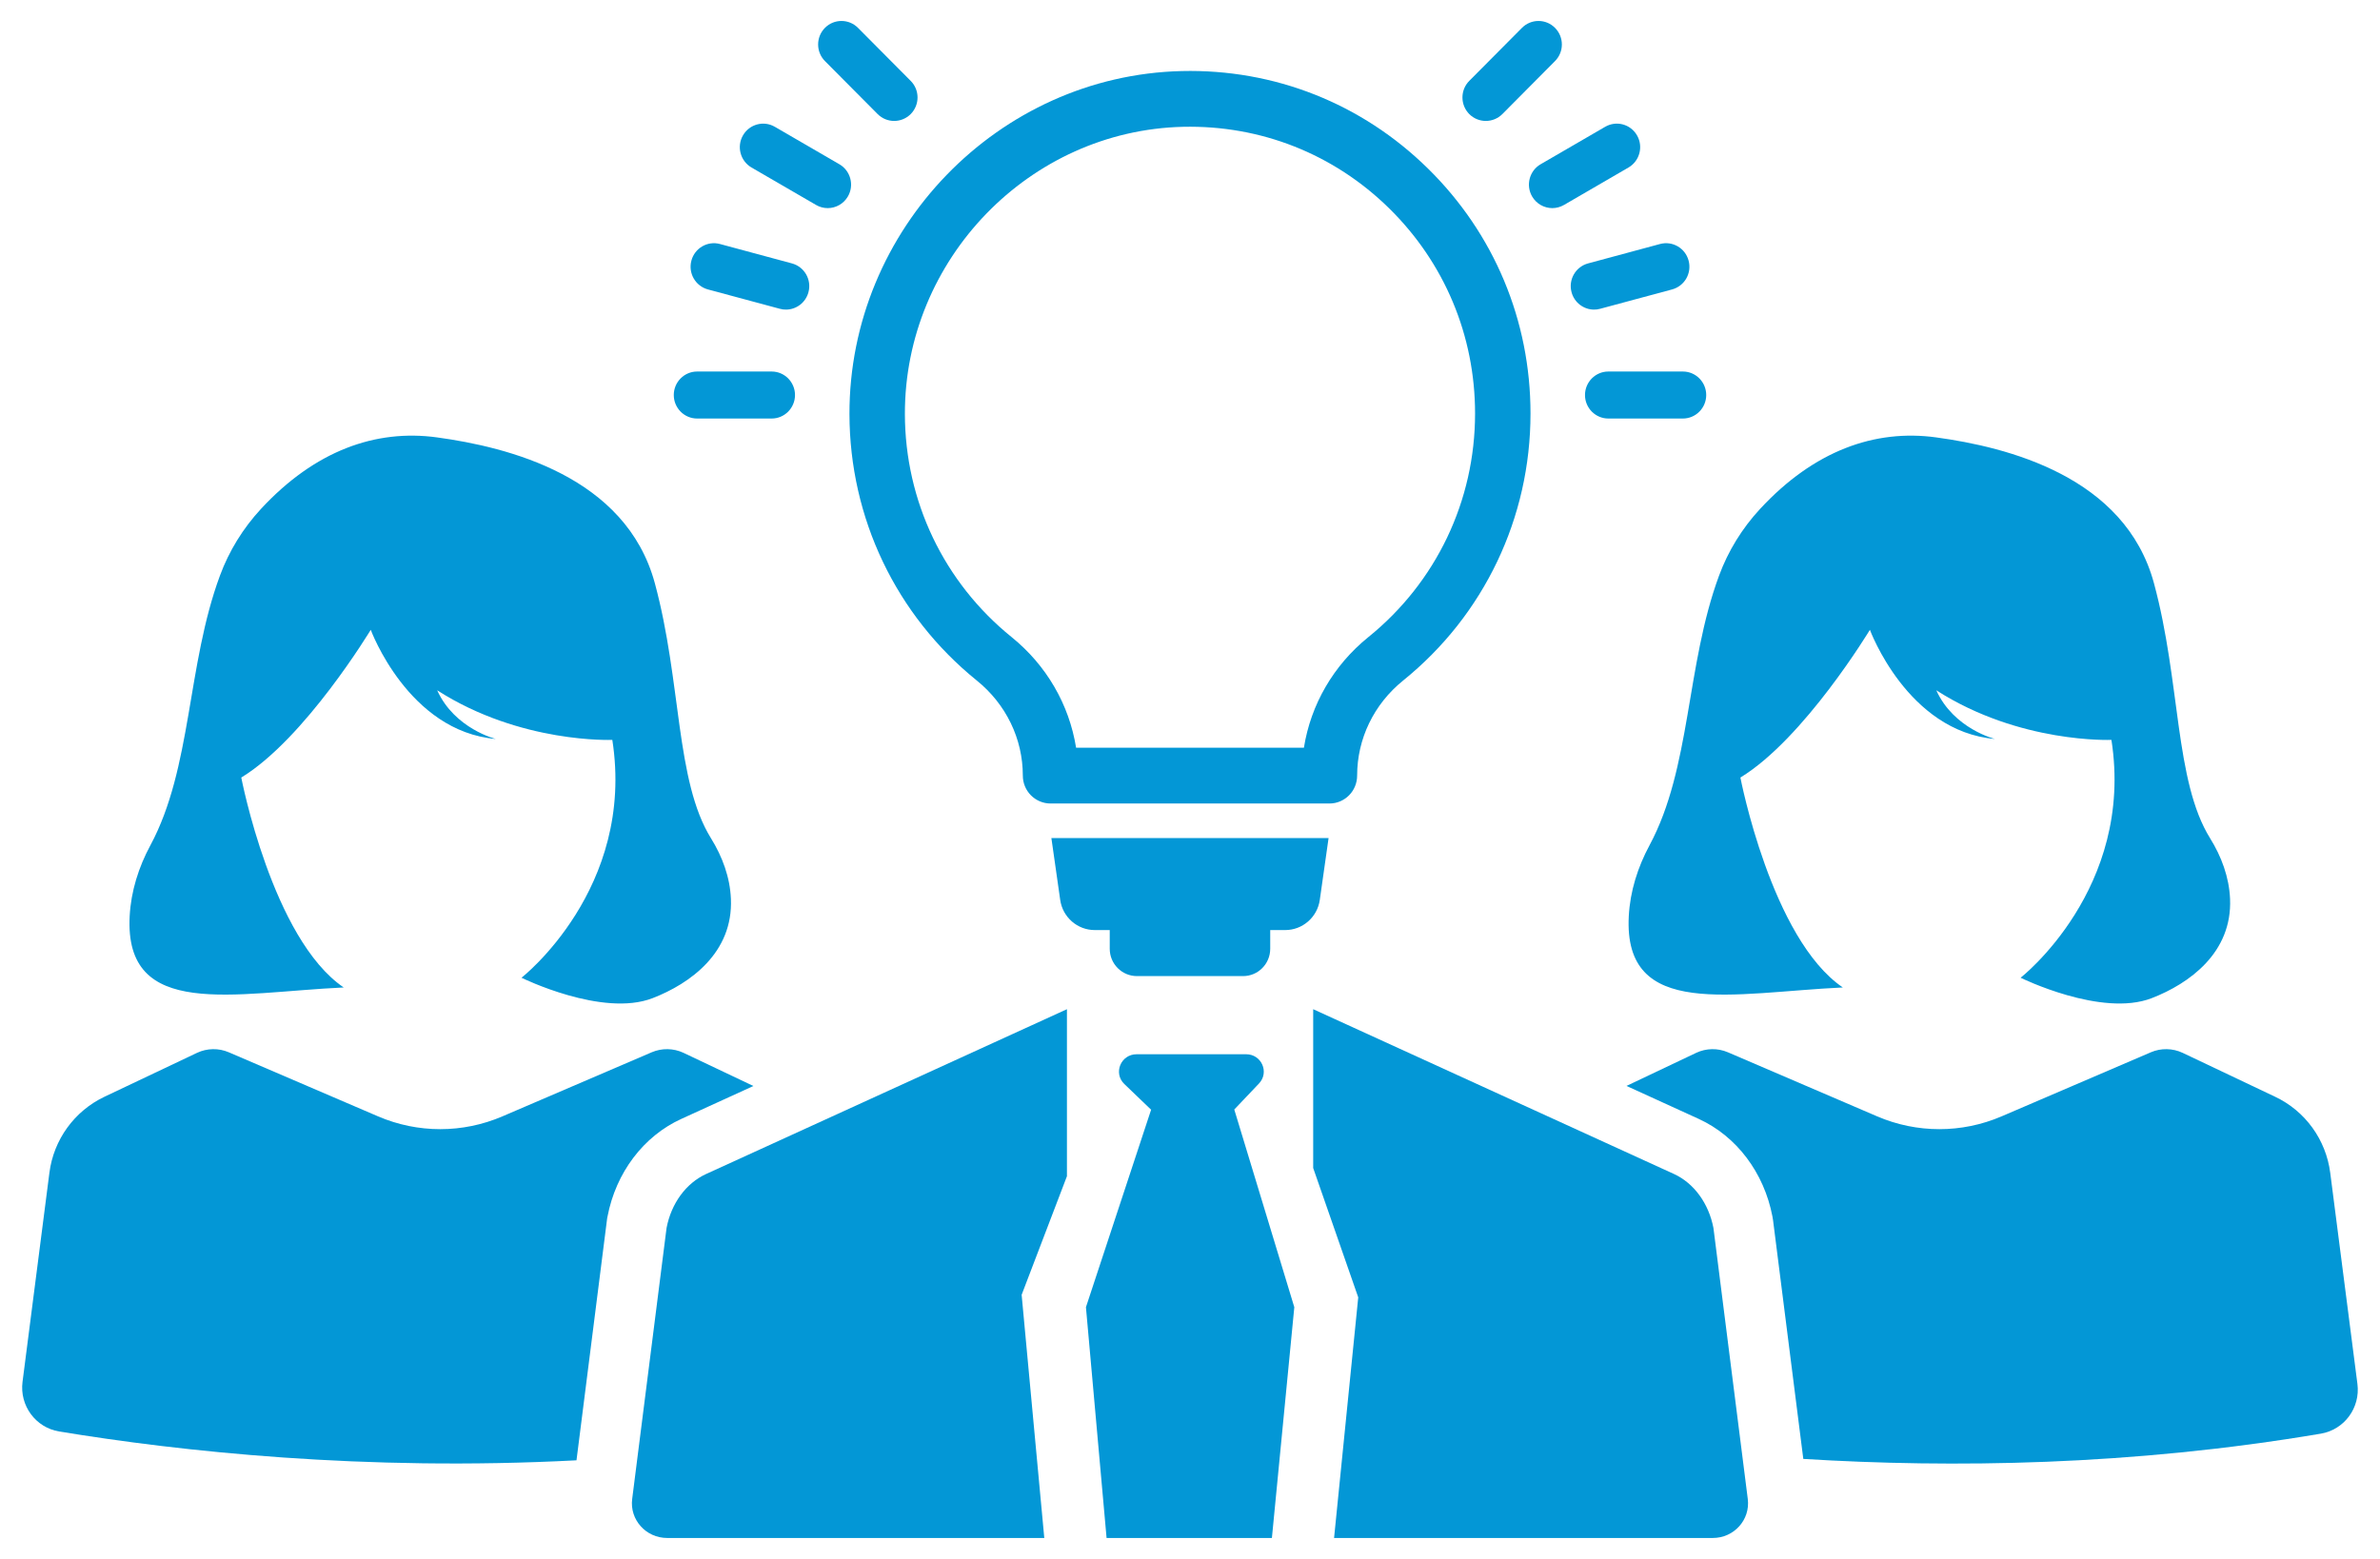 <svg width="58" height="38" viewBox="0 0 58 38" fill="none" xmlns="http://www.w3.org/2000/svg">
<g clip-path="url(#clip0_3149_277)">
<path d="M17.327 20.434C16.459 19.036 16.611 16.626 15.958 14.215C15.251 11.609 12.379 10.898 10.652 10.662C9.155 10.456 7.672 10.986 6.358 12.407C5.923 12.877 5.582 13.429 5.36 14.031C4.551 16.219 4.68 18.717 3.665 20.605C3.377 21.139 3.192 21.726 3.16 22.332C3.026 24.87 5.698 24.195 8.376 24.07C6.634 22.886 5.88 18.953 5.88 18.953C7.434 18.006 9.035 15.352 9.035 15.352C9.035 15.352 9.948 17.831 12.084 18.013C12.084 18.013 11.079 17.766 10.654 16.826C12.687 18.132 14.922 18.035 14.922 18.035C15.487 21.665 12.709 23.833 12.709 23.833C12.709 23.833 14.679 24.805 15.903 24.331C16.823 23.975 17.869 23.219 17.812 21.91C17.79 21.383 17.604 20.881 17.327 20.434Z" fill="#0397D6"/>
<path d="M14.796 29.699L14.805 29.653C15.01 28.583 15.682 27.694 16.604 27.274L18.36 26.472L16.656 25.663C16.412 25.549 16.13 25.544 15.882 25.65L12.244 27.212C11.276 27.628 10.181 27.628 9.213 27.212L5.575 25.65C5.327 25.544 5.047 25.549 4.803 25.663L2.544 26.735C1.814 27.082 1.307 27.78 1.204 28.587L0.549 33.684C0.475 34.263 0.868 34.798 1.441 34.893C4.376 35.377 8.868 35.868 14.049 35.596L14.796 29.699Z" fill="#0397D6"/>
<path d="M53.86 20.434C52.992 19.036 53.144 16.626 52.491 14.215C51.785 11.609 48.912 10.898 47.185 10.662C45.689 10.456 44.206 10.986 42.891 12.407C42.456 12.877 42.115 13.429 41.893 14.031C41.084 16.219 41.214 18.717 40.198 20.605C39.911 21.139 39.725 21.726 39.693 22.332C39.559 24.87 42.231 24.195 44.909 24.07C43.167 22.886 42.413 18.953 42.413 18.953C43.968 18.006 45.569 15.352 45.569 15.352C45.569 15.352 46.481 17.831 48.617 18.013C48.617 18.013 47.612 17.766 47.187 16.826C49.221 18.132 51.455 18.035 51.455 18.035C52.02 21.665 49.242 23.833 49.242 23.833C49.242 23.833 51.212 24.805 52.436 24.331C53.356 23.975 54.402 23.219 54.346 21.91C54.323 21.383 54.138 20.881 53.86 20.434Z" fill="#0397D6"/>
<path d="M57.45 33.736L56.787 28.587C56.683 27.78 56.179 27.082 55.446 26.735L53.189 25.663C52.946 25.549 52.663 25.544 52.416 25.65L48.778 27.212C47.809 27.628 46.714 27.628 45.746 27.212L42.108 25.65C41.86 25.544 41.58 25.549 41.337 25.663L39.637 26.47L41.4 27.275C42.32 27.697 42.99 28.585 43.194 29.653L43.209 29.745L43.946 35.562C47.566 35.785 51.932 35.73 56.56 34.946C57.132 34.849 57.524 34.313 57.45 33.736Z" fill="#0397D6"/>
<path d="M30.682 26.41C30.938 26.139 30.744 25.698 30.369 25.698H27.699C27.314 25.698 27.124 26.159 27.4 26.424L28.047 27.045H28.054L26.464 31.864L26.967 37.489H30.996L31.542 31.864L30.079 27.045L30.682 26.41Z" fill="#0397D6"/>
<path d="M16.244 29.932C16.244 29.932 15.663 34.509 15.406 36.539C15.342 37.044 15.742 37.489 16.258 37.489H25.449L24.897 31.562L26.001 28.671V24.6L17.208 28.617C16.719 28.84 16.358 29.334 16.244 29.932Z" fill="#0397D6"/>
<path d="M42.593 36.539C42.336 34.509 41.756 29.932 41.756 29.932C41.641 29.334 41.281 28.84 40.795 28.617L32.002 24.6V28.471L33.1 31.624L32.511 37.489H41.742C42.258 37.489 42.657 37.044 42.593 36.539Z" fill="#0397D6"/>
<path d="M25.602 19.586C25.422 19.586 25.251 19.514 25.124 19.387C24.997 19.259 24.926 19.087 24.926 18.906C24.926 18.009 24.518 17.165 23.805 16.589C21.837 14.998 20.706 12.631 20.701 10.094C20.693 5.59 24.326 1.838 28.799 1.732C31.053 1.679 33.185 2.521 34.797 4.106C36.41 5.69 37.298 7.812 37.298 10.079C37.298 12.623 36.166 14.996 34.192 16.59C33.481 17.165 33.073 18.009 33.073 18.906C33.073 19.282 32.771 19.586 32.398 19.586L25.602 19.586ZM26.224 18.226H31.776C31.943 17.176 32.495 16.218 33.346 15.53C34.999 14.195 35.947 12.208 35.947 10.079C35.947 8.181 35.203 6.405 33.853 5.078C32.504 3.752 30.721 3.048 28.831 3.091C25.087 3.18 22.046 6.321 22.052 10.092C22.056 12.215 23.004 14.197 24.652 15.529C25.504 16.218 26.056 17.176 26.224 18.226Z" fill="#0397D6"/>
<path d="M25.837 21.936C25.897 22.358 26.256 22.671 26.68 22.671H27.044V23.127C27.044 23.495 27.341 23.793 27.707 23.793H30.293C30.659 23.793 30.955 23.495 30.955 23.127V22.671H31.32C31.743 22.671 32.103 22.358 32.163 21.936L32.377 20.429H25.622L25.837 21.936Z" fill="#0397D6"/>
<path d="M21.791 2.948C21.645 2.948 21.499 2.892 21.388 2.781L20.104 1.489C19.882 1.265 19.882 0.903 20.104 0.679C20.326 0.455 20.687 0.455 20.909 0.679L22.193 1.971C22.416 2.194 22.416 2.557 22.193 2.781C22.082 2.892 21.936 2.948 21.791 2.948Z" fill="#0397D6"/>
<path d="M20.171 5.073C20.074 5.073 19.976 5.048 19.887 4.996L18.314 4.083C18.042 3.925 17.948 3.574 18.106 3.3C18.263 3.027 18.611 2.932 18.883 3.091L20.456 4.004C20.728 4.162 20.822 4.513 20.664 4.787C20.559 4.97 20.367 5.073 20.171 5.073Z" fill="#0397D6"/>
<path d="M19.153 7.547C19.104 7.547 19.054 7.541 19.005 7.527L17.251 7.055C16.948 6.973 16.767 6.658 16.849 6.353C16.93 6.047 17.243 5.866 17.546 5.948L19.3 6.421C19.603 6.503 19.784 6.817 19.702 7.122C19.634 7.378 19.404 7.547 19.153 7.547Z" fill="#0397D6"/>
<path d="M18.805 10.202H16.989C16.675 10.202 16.42 9.945 16.42 9.629C16.42 9.313 16.675 9.056 16.989 9.056H18.805C19.119 9.056 19.374 9.313 19.374 9.629C19.374 9.945 19.119 10.202 18.805 10.202Z" fill="#0397D6"/>
<path d="M41.011 10.202H39.195C38.881 10.202 38.626 9.945 38.626 9.629C38.626 9.313 38.881 9.056 39.195 9.056H41.011C41.325 9.056 41.58 9.313 41.58 9.629C41.58 9.945 41.325 10.202 41.011 10.202Z" fill="#0397D6"/>
<path d="M38.847 7.547C38.596 7.547 38.366 7.378 38.298 7.122C38.216 6.817 38.397 6.503 38.7 6.421L40.454 5.948C40.758 5.866 41.07 6.047 41.151 6.353C41.233 6.658 41.053 6.973 40.749 7.055L38.995 7.527C38.946 7.541 38.896 7.547 38.847 7.547Z" fill="#0397D6"/>
<path d="M37.83 5.073C37.633 5.073 37.442 4.97 37.336 4.787C37.179 4.513 37.272 4.162 37.544 4.004L39.117 3.091C39.39 2.932 39.737 3.026 39.894 3.3C40.052 3.574 39.958 3.925 39.686 4.083L38.114 4.996C38.024 5.048 37.926 5.073 37.83 5.073Z" fill="#0397D6"/>
<path d="M36.209 2.948C36.063 2.948 35.917 2.892 35.806 2.781C35.584 2.557 35.584 2.194 35.806 1.971L37.09 0.679C37.313 0.455 37.673 0.455 37.895 0.679C38.118 0.903 38.118 1.265 37.895 1.489L36.612 2.781C36.5 2.892 36.355 2.948 36.209 2.948Z" fill="#0397D6"/>
</g>
<defs>
<clipPath id="clip0_3149_277">
<rect width="58" height="38" fill="white"/>
</clipPath>
</defs>
</svg>
